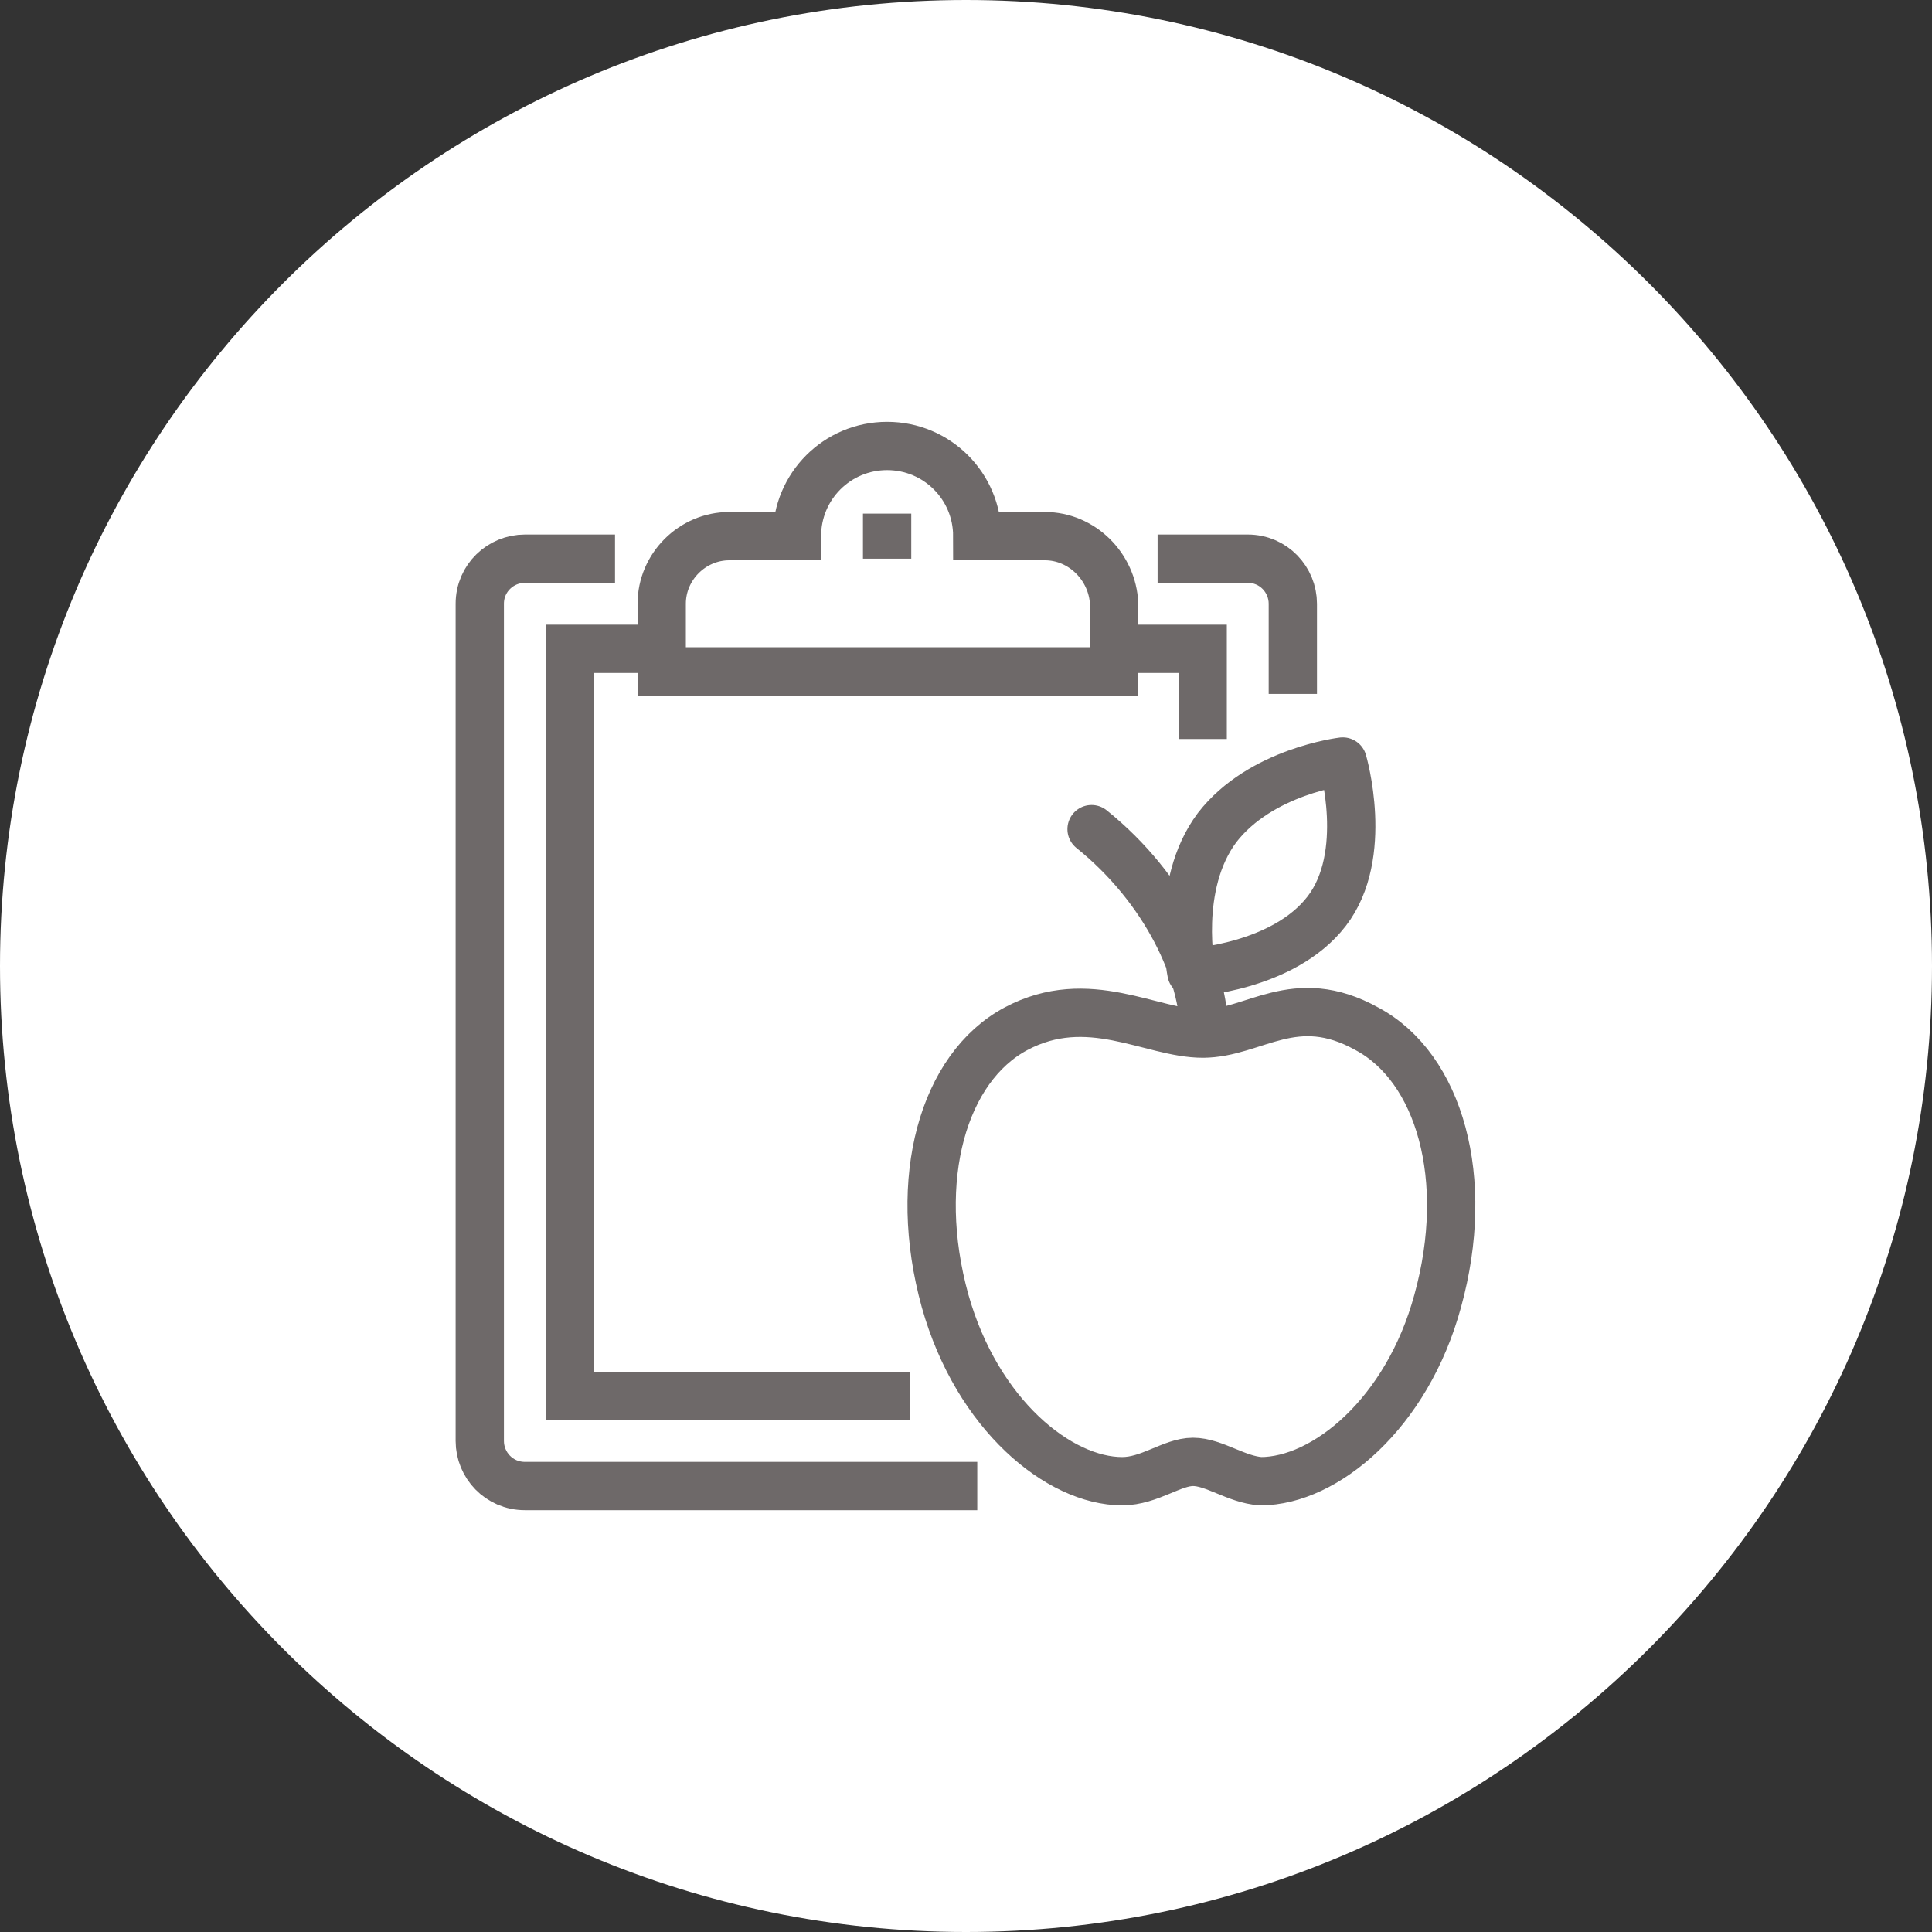<?xml version="1.0" encoding="UTF-8"?> <svg xmlns="http://www.w3.org/2000/svg" xmlns:xlink="http://www.w3.org/1999/xlink" version="1.1" id="Layer_1" x="0px" y="0px" viewBox="0 0 120 120" style="enable-background:new 0 0 120 120;" xml:space="preserve"><rect x="0" y="0" width="120" height="120" fill="#333333" stroke="none"/> <style type="text/css"> .st0{fill:#FFFFFF;} .st1{fill:none;stroke:#6E6969;stroke-width:3;stroke-miterlimit:10;} .st2{fill:none;stroke:#6E6969;stroke-width:3;stroke-linecap:round;stroke-linejoin:round;stroke-miterlimit:10;} </style> <g> <path class="st0" d="M60,120c33.1,0,60-26.9,60-60S93.1,0,60,0S0,26.9,0,60S26.9,120,60,120"></path> <path class="st1" d="M55.1,31.9v2.8 M64.9,33.3h-4.2c0-3.1-2.5-5.6-5.6-5.6c-3.1,0-5.6,2.5-5.6,5.6h-4.2c-2.3,0-4.2,1.9-4.2,4.2 v4.2h28.1v-4.2C69.1,35.2,67.2,33.3,64.9,33.3z M69.1,40.3h5.6v5.6 M56.5,86.7H35.4V40.3H41 M71.9,34.7h5.6c1.6,0,2.8,1.3,2.8,2.8 v5.6 M60.7,92.3H32.6c-1.6,0-2.8-1.3-2.8-2.8v-52c0-1.6,1.3-2.8,2.8-2.8h5.6"></path> <path class="st2" d="M74.8,64.2c0-3.8-2.4-9-7-12.7 M82.4,56.6c-2.7,3.5-8.4,3.8-8.4,3.8s-1.1-5.4,1.6-9c2.7-3.5,7.8-4.1,7.8-4.1 S85.1,53.1,82.4,56.6z M74.1,90.8c-1.3,0-2.7,1.2-4.4,1.2c-3.9,0-9-4.1-11-11.2c-2.1-7.6-0.1-14.5,4.4-16.9 c4.5-2.4,8.4,0.3,11.6,0.3c3.2,0,5.7-2.8,10.2-0.3c4.5,2.4,6.5,9.3,4.4,16.9c-1.9,7-7,11.2-11,11.2C76.8,91.9,75.4,90.8,74.1,90.8z "></path> </g> </svg> 
